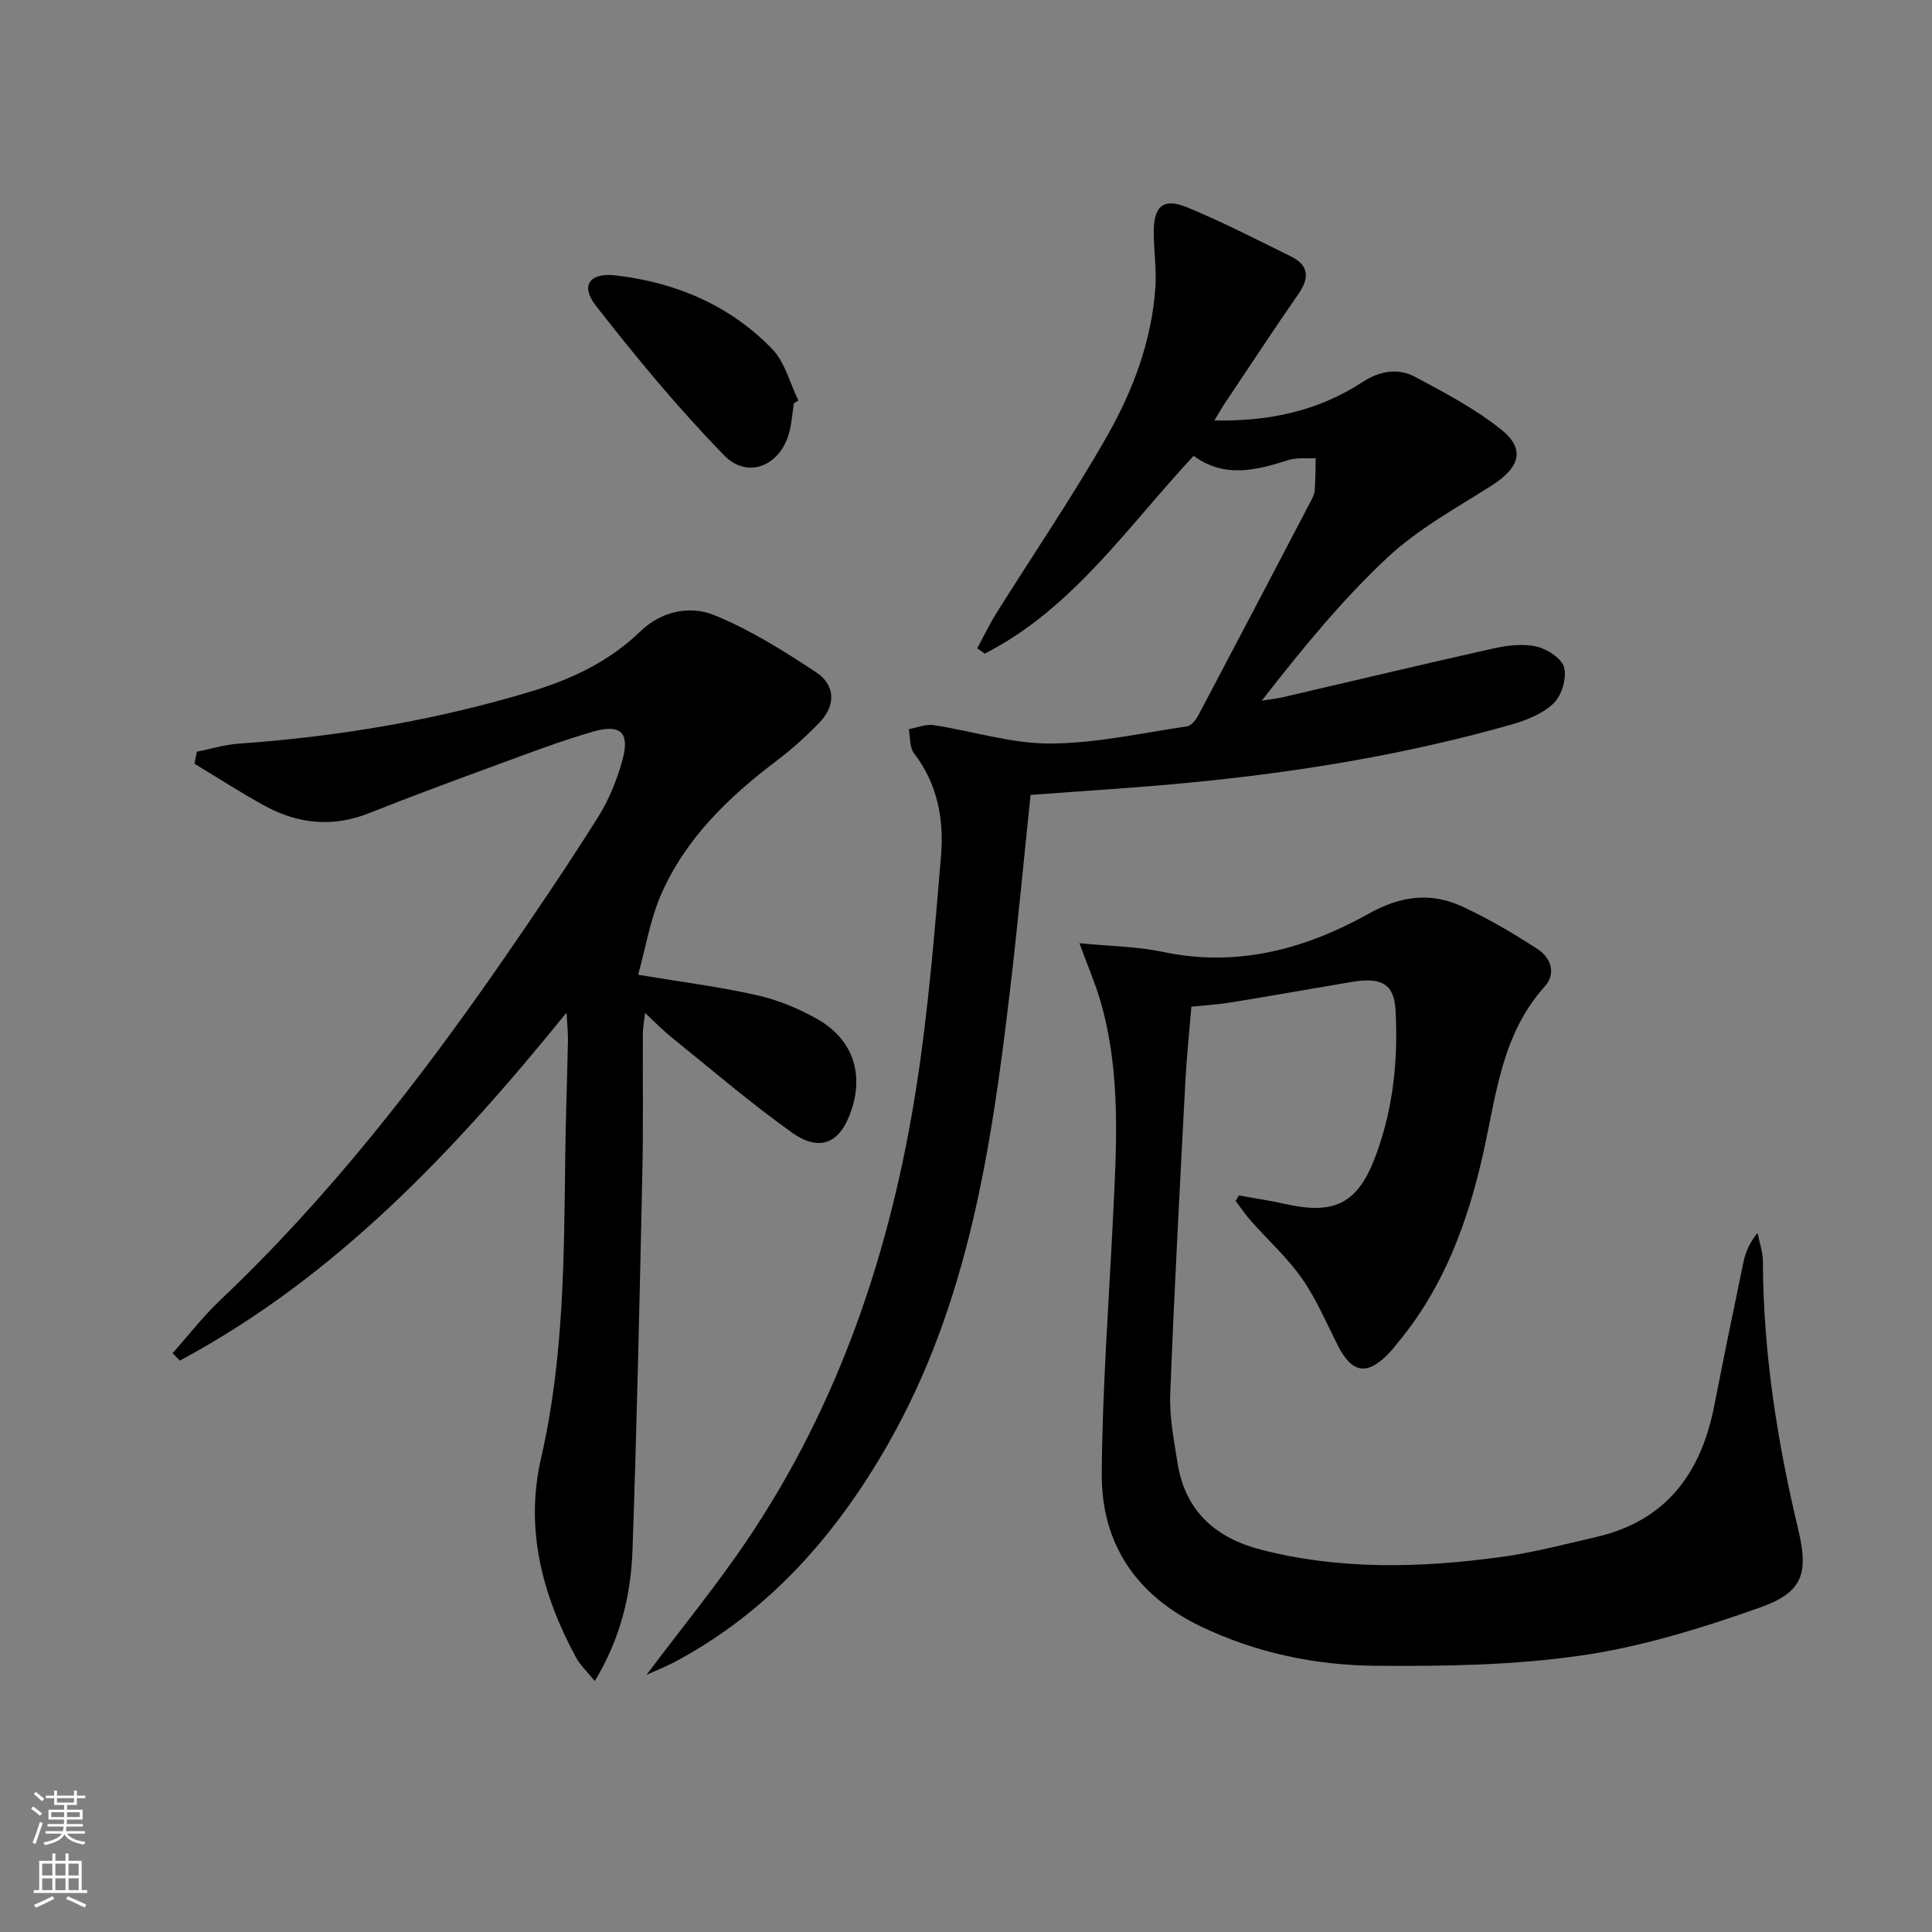 <svg enable-background="new 0 0 400 400" viewBox="0 0 400 400" xmlns="http://www.w3.org/2000/svg"><rect x="0" y="0" width="400" height="400" fill="#808080" stroke="none"/><g fill="#010000"><path d="m133.85 346.76c7.41-9.86 14.47-18.47 20.68-27.65 19.33-28.59 30.01-60.57 35.25-94.4 2.43-15.72 3.72-31.63 5.05-47.5.63-7.54-.7-14.89-5.59-21.23-.94-1.22-.76-3.32-1.09-5.02 1.72-.3 3.51-1.08 5.15-.83 8.03 1.22 16.01 3.82 24.01 3.81 9.5-.02 19-2.16 28.48-3.56.89-.13 1.84-1.4 2.35-2.36 7.77-14.69 15.48-29.41 23.18-44.13.38-.73.81-1.53.87-2.32.17-2.23.16-4.47.21-6.71-1.89.11-3.91-.17-5.66.39-6.67 2.13-13.23 3.81-19.61-.87-13.77 14.76-25.03 31.65-43.24 40.94-.52-.36-1.05-.73-1.57-1.09 1.32-2.43 2.51-4.95 3.98-7.29 7.66-12.24 15.82-24.19 22.95-36.73 5.33-9.37 9.16-19.58 9.95-30.55.27-3.77-.29-7.59-.33-11.38-.06-5.57 1.93-7.4 6.89-5.36 7.34 3.02 14.42 6.68 21.55 10.19 3.69 1.82 3.82 4.42 1.55 7.7-5.11 7.38-10.05 14.88-15.04 22.34-.8 1.19-1.5 2.44-2.4 3.9 11.33.23 21.53-1.96 30.69-7.96 3.52-2.3 7.33-2.95 10.88-1.06 6.11 3.25 12.34 6.56 17.73 10.83 5.18 4.11 3.98 7.93-1.91 11.68-7.41 4.7-15.3 9.03-21.63 14.96-9.42 8.83-17.66 18.92-25.94 29.56 1.46-.23 2.94-.38 4.37-.71 14.54-3.37 29.05-6.85 43.61-10.1 2.88-.64 6.1-1.03 8.9-.39 2.22.51 5.24 2.47 5.72 4.35.56 2.21-.5 5.78-2.17 7.39-2.25 2.18-5.63 3.52-8.75 4.41-21.77 6.2-44.03 9.84-66.53 12.02-10.89 1.06-21.82 1.7-33.02 2.55-1.42 13.56-2.68 27.09-4.27 40.58-3.83 32.43-8.63 64.65-25.15 93.66-10.82 19-24.82 34.97-44.45 45.37-1.59.83-3.23 1.47-5.65 2.57z"/><path d="m256.5 247.51c3.18.58 6.39 1.04 9.54 1.75 10.45 2.35 15.17-.14 18.87-10.2 3.56-9.67 4.58-19.72 4.02-29.94-.29-5.34-2.84-6.88-9.09-5.82-8.34 1.41-16.68 2.89-25.03 4.25-2.59.42-5.22.57-8.15.88-.43 5.21-.97 10.31-1.24 15.43-1.13 21.59-2.3 43.18-3.14 64.79-.18 4.75.78 9.58 1.53 14.32 1.57 9.89 7.88 15.44 17.21 17.86 16.38 4.24 32.97 3.79 49.54 1.56 6.72-.9 13.33-2.65 19.96-4.18 14.43-3.33 21.66-13.19 24.39-27.12 1.95-9.92 3.97-19.83 6.04-29.73.43-2.06 1.24-4.03 2.92-6.09.39 1.94 1.11 3.88 1.12 5.83.06 18.88 2.96 37.36 7.34 55.67 2.16 9.05.88 12.93-7.94 16.05-11.97 4.24-24.33 8.09-36.85 9.91-14.08 2.05-28.51 2.27-42.78 2.15-12.48-.11-24.73-2.66-36.19-8.17-13.3-6.4-20.55-17.05-20.46-31.59.11-17.44 1.43-34.87 2.29-52.3.75-15.3 1.78-30.62-2.58-45.6-1.05-3.61-2.56-7.09-4.34-11.94 6.36.63 11.97.68 17.34 1.81 15.37 3.23 29.42-.58 42.59-7.94 6.58-3.68 12.84-4.5 19.41-1.43 5.37 2.5 10.53 5.53 15.5 8.76 2.77 1.8 3.95 5.05 1.47 7.8-8.89 9.87-10.01 22.49-12.72 34.55-3.17 14.11-8.04 27.44-17.36 38.78-.74.9-1.44 1.84-2.25 2.67-4.41 4.54-7.54 4.03-10.4-1.57-2.41-4.73-4.49-9.7-7.51-14.02-3.03-4.33-7.05-7.95-10.58-11.94-1.14-1.29-2.1-2.73-3.14-4.1.22-.39.44-.77.67-1.14z"/><path d="m117.3 209.65c-23.35 28.82-47.91 54.81-80.07 72.05-.5-.51-.99-1.02-1.49-1.54 3.26-3.66 6.28-7.59 9.83-10.95 22.47-21.3 41.37-45.56 58.9-70.94 6.61-9.58 13.14-19.23 19.34-29.07 2.26-3.59 3.91-7.71 5.05-11.81 1.58-5.7-.33-7.57-6.08-5.91-6.69 1.92-13.22 4.42-19.76 6.82-8.89 3.26-17.77 6.54-26.56 10.04-7.51 2.99-14.69 2.28-21.6-1.48-4.98-2.71-9.74-5.81-14.6-8.74.16-.83.33-1.65.49-2.48 2.87-.57 5.72-1.47 8.61-1.67 20.62-1.45 40.88-4.85 60.68-10.84 8.35-2.53 16.11-6.19 22.52-12.39 4.35-4.21 10.25-5.45 15.35-3.37 7.42 3.03 14.37 7.39 21.09 11.84 3.91 2.59 4.11 6.8.7 10.34-2.75 2.86-5.73 5.55-8.89 7.94-9.95 7.53-18.84 16.06-23.91 27.64-2.28 5.2-3.2 10.99-4.78 16.68 8.98 1.5 16.84 2.49 24.53 4.22 4.31.97 8.6 2.72 12.45 4.89 7.32 4.12 9.73 11.01 7.24 18.73-2.25 6.99-6.49 9.03-12.4 4.82-8.65-6.17-16.74-13.13-25.02-19.8-1.67-1.35-3.18-2.91-5.36-4.94-.21 1.85-.46 3.04-.46 4.22-.05 9.83.1 19.67-.12 29.49-.56 25.78-1.13 51.57-2.02 77.35-.32 9.3-2.42 18.32-7.82 27.25-1.59-1.98-3.03-3.29-3.9-4.91-6.98-12.94-10.6-26.53-7.21-41.28 4.74-20.6 4.74-41.57 5-62.52.1-7.98.4-15.96.56-23.93.02-1.61-.16-3.21-.29-5.75z"/><path d="m164.36 83.5c-.3 1.96-.44 3.97-.92 5.89-1.76 6.97-8.56 9.96-13.52 4.88-9.47-9.72-18.17-20.24-26.53-30.94-3.31-4.24-1.33-6.96 4.21-6.3 12.38 1.47 23.53 6.19 32.27 15.22 2.65 2.74 3.66 7.07 5.43 10.67-.32.19-.63.39-.94.58z"/></g><path d="m6.44 374.46.42-.45c.65.47 1.27.95 1.85 1.44l-.45.49c-.65-.56-1.25-1.06-1.82-1.48m.93 7.33-.63-.26c.55-1.36 1.05-2.8 1.52-4.33.19.1.38.19.59.27-.46 1.29-.95 2.73-1.48 4.32m-.38-10.38.44-.42c.43.34 1.01.82 1.74 1.44l-.49.49c-.53-.51-1.09-1.01-1.69-1.51m2.5.35h1.72v-1.04h.59v1.04h3.52v-1.04h.59v1.04h1.75v.53h-1.75v1.42h-2.03v.97h3.22v2.03h-3.24c0 .35-.01.66-.03.93h3.32v.53h-3.37c-.03.27-.08.58-.15.94h3.96v.53h-3.71c.67.92 1.93 1.48 3.79 1.68-.13.24-.23.44-.29.59-2.13-.38-3.48-1.08-4.04-2.12-.43.97-1.77 1.72-4.03 2.23-.09-.19-.2-.37-.33-.55 2.1-.42 3.37-1.03 3.81-1.83h-3.36v-.53h3.58c.08-.29.13-.61.16-.94h-3.33v-.53h3.39c.02-.27.04-.58.04-.93h-3.23v-2.03h3.25v-.97h-2.07v-1.42h-1.73zm1.12 3.44v1h2.65c.01-.3.02-.44.01-.4v-.25-.35zm1.19-2h3.52v-.91h-3.52zm4.71 2h-2.63v.59c0 .15-.01.28-.01.4h2.64z" fill="#fbfcfa"/><path d="m13.56 383.74h.63v1.52h2.72v6.07h1.13v.6h-11.06v-.6h1.13v-6.07h2.73v-1.52h.63v1.52h2.1v-1.52zm-2.69 8.83.38.56c-1.24.63-2.53 1.25-3.85 1.85-.1-.21-.21-.42-.34-.63 1.36-.55 2.63-1.15 3.81-1.78m-2.13-4.27h2.1v-2.45h-2.1zm0 3.04h2.1v-2.46h-2.1zm2.72-3.04h2.1v-2.45h-2.1zm0 3.04h2.1v-2.46h-2.1zm6.07 3.6c-1.41-.71-2.7-1.3-3.86-1.78l.35-.56c1.45.62 2.75 1.19 3.84 1.72zm-1.25-9.09h-2.1v2.45h2.1zm-2.09 5.49h2.1v-2.46h-2.1z" fill="#fbfcfa"/></svg>
